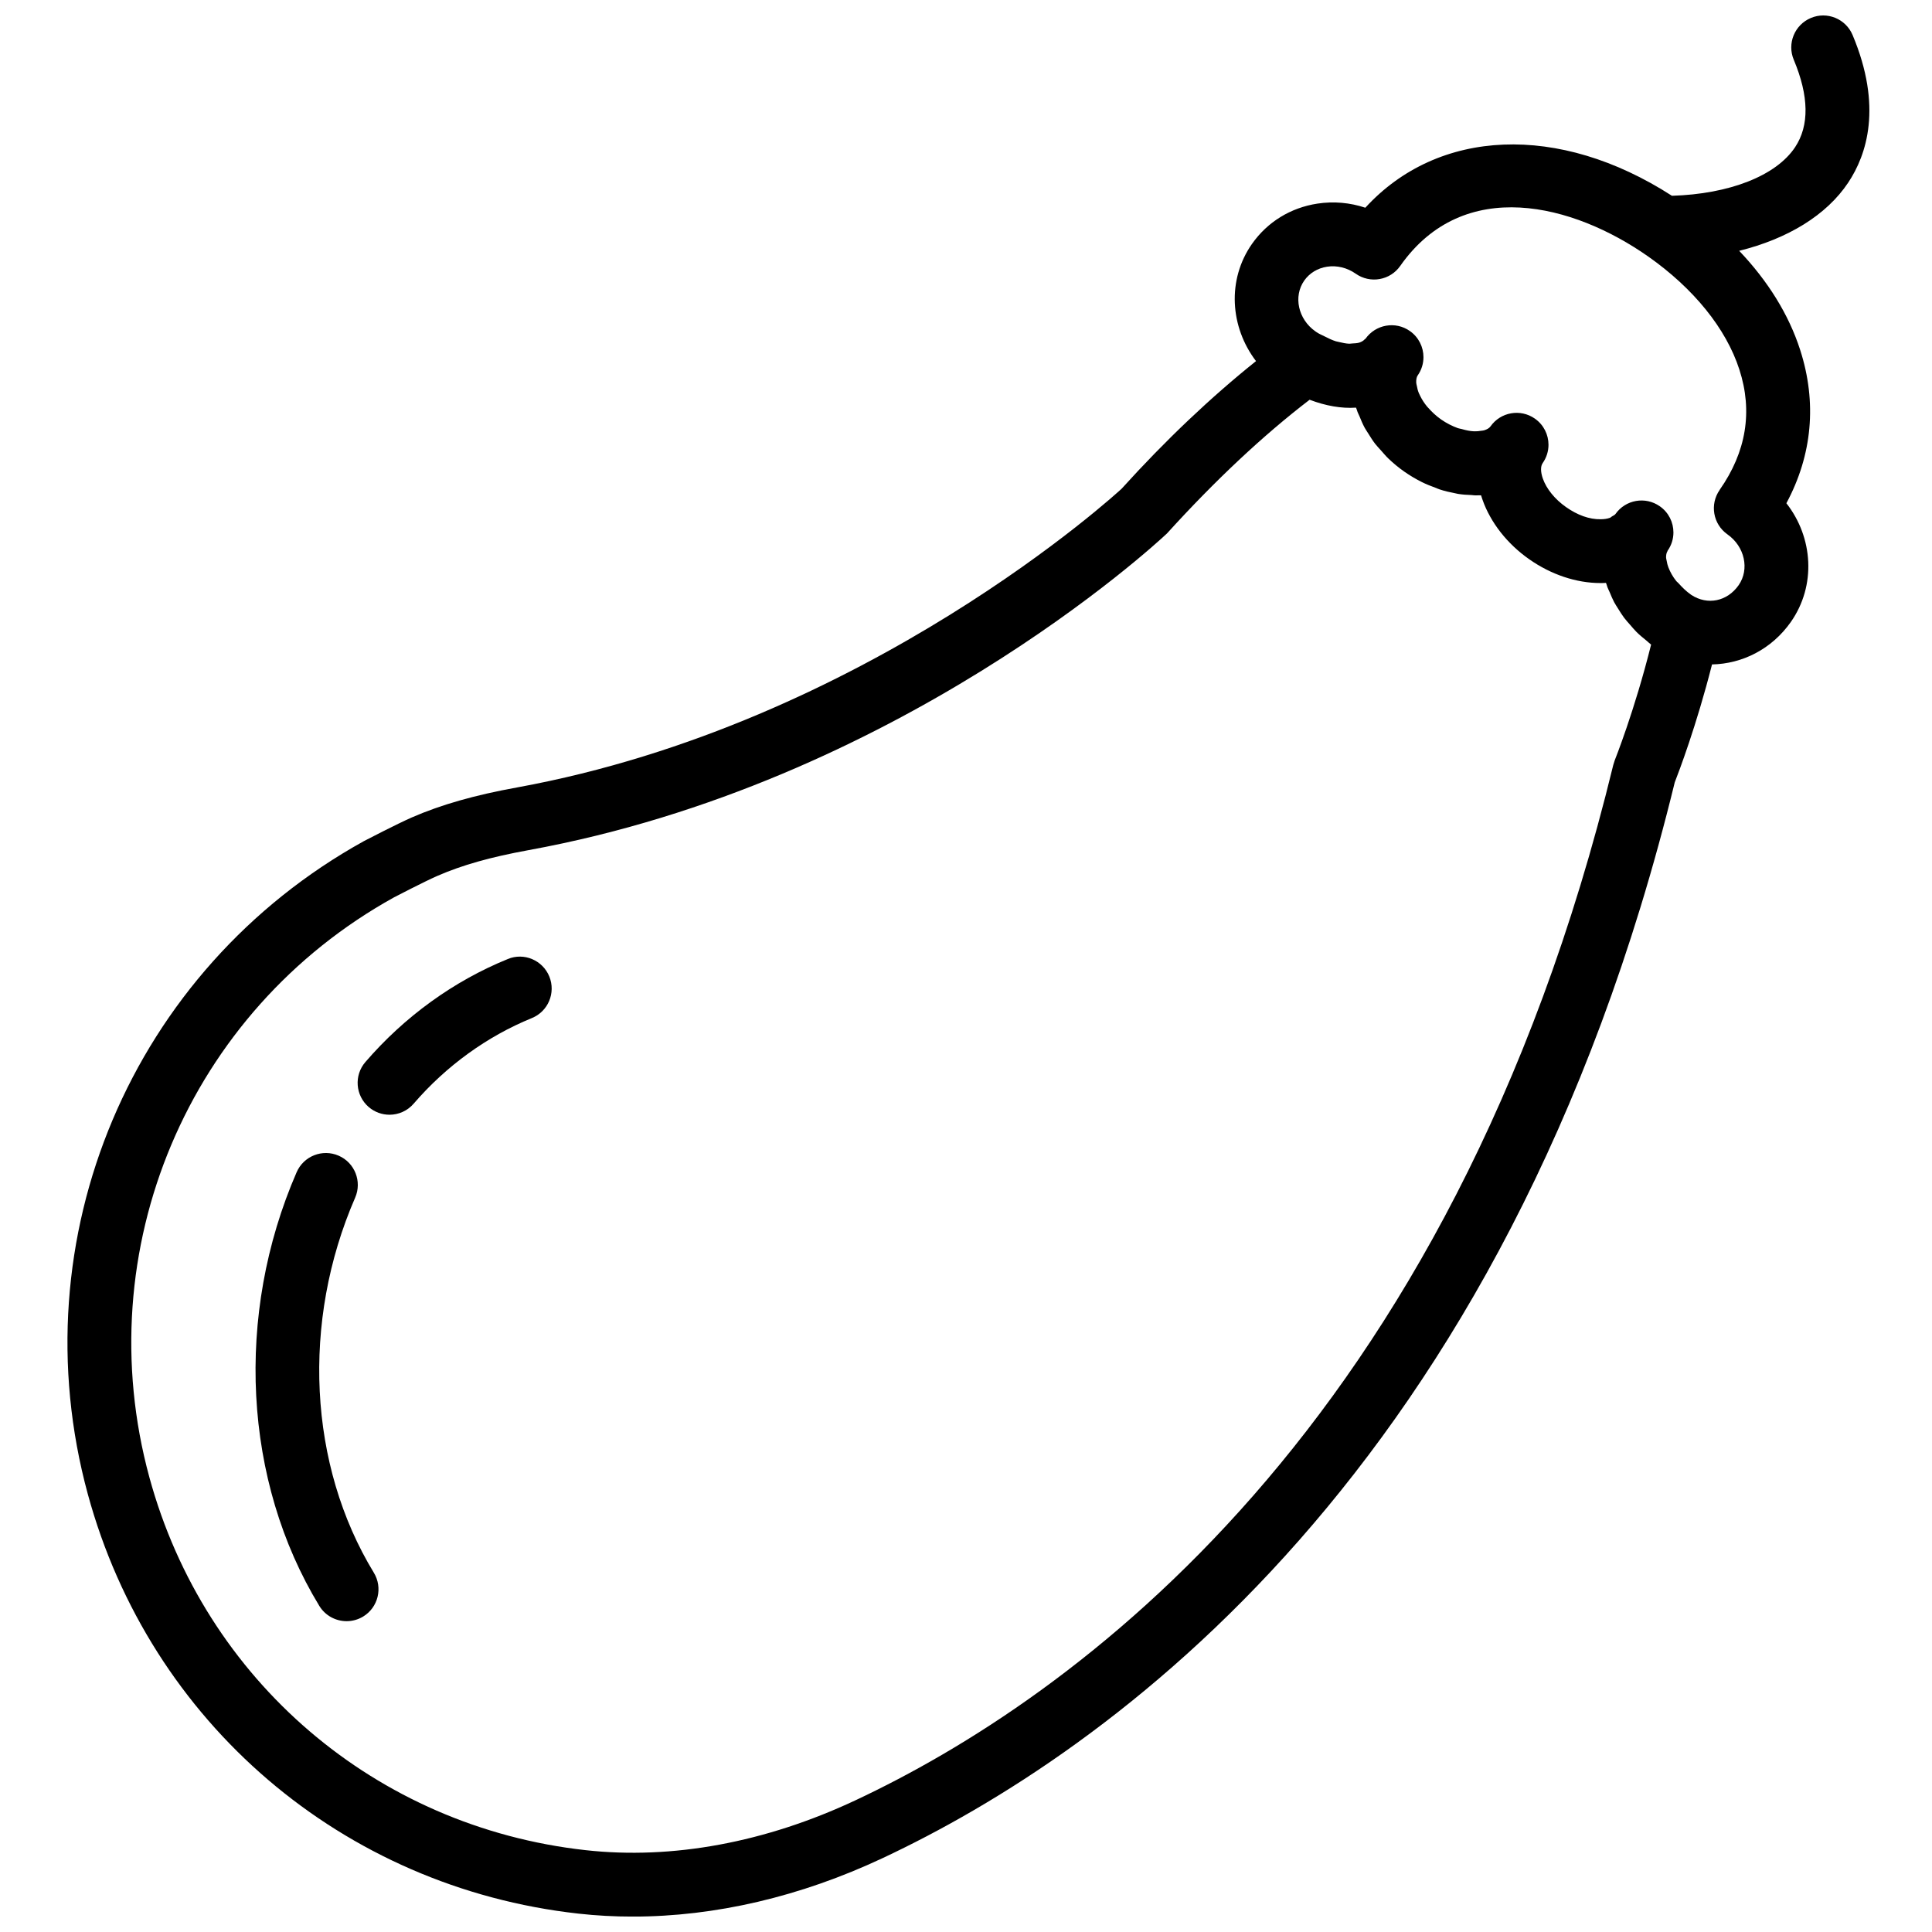 <?xml version="1.0" encoding="UTF-8"?>
<!-- Uploaded to: ICON Repo, www.svgrepo.com, Generator: ICON Repo Mixer Tools -->
<svg width="800px" height="800px" version="1.1" viewBox="144 144 512 512" xmlns="http://www.w3.org/2000/svg">
 <defs>
  <clipPath id="a">
   <path d="m161 148.09h479v503.81h-479z"/>
  </clipPath>
 </defs>
 <g clip-path="url(#a)">
  <path d="m634.96 153.29c-1.801-4.305-6.766-6.352-11.07-4.523-4.305 1.809-6.336 6.766-4.523 11.07 4.039 9.641 4.16 17.438 0.348 23.176-5.047 7.602-17.453 12.414-32.637 12.871-29.934-19.301-61.945-17.922-81.254 3.164-4.059-1.352-8.371-1.746-12.688-1.09-7.109 1.082-13.258 4.863-17.336 10.664-6.672 9.512-5.828 22.047 1.059 31.074-11.867 9.496-23.902 20.863-35.633 33.836-0.664 0.613-67.477 62.234-160.18 79.145-11.285 2.043-20.137 4.574-27.883 7.941-3.875 1.691-12.527 6.18-12.711 6.281-61.562 34.066-91.652 105.23-73.18 173.06 16.5 60.59 67.531 104.22 130 111.17 4.758 0.535 9.582 0.789 14.445 0.789 21.801 0 44.414-5.269 66.199-15.5 59.203-27.797 165.14-101.78 209.91-285.09 1.105-2.824 5.758-15.035 9.879-31.246 8.008-0.16 15.812-4.027 20.895-11.266 6.75-9.633 5.91-22.395-1.191-31.453 6.875-12.797 8.145-26.715 3.648-40.652-3.019-9.371-8.535-18.234-16.156-26.242 12.855-3.191 23.141-9.426 28.898-18.082 4.926-7.394 9.109-20.172 1.168-39.082zm-63.059 192.27-0.371 1.176c-43.023 176.87-144.27 247.81-200.8 274.35-23.824 11.188-48.57 15.789-71.59 13.219-55.52-6.164-100.88-44.941-115.55-98.797-16.426-60.281 10.316-123.54 64.848-153.71 0.035-0.02 7.926-4.129 11.465-5.676 6.609-2.875 14.059-4.981 24.152-6.824 97.555-17.789 165.85-80.75 169.2-83.922 12.789-14.098 25.492-26 37.805-35.438 0.043 0.016 0.078 0.016 0.109 0.035 4.121 1.559 8.281 2.324 12.188 2.055 0.043 0.148 0.133 0.297 0.176 0.445 0.078 0.238 0.152 0.48 0.238 0.719 0.133 0.379 0.355 0.746 0.508 1.125 0.414 1.023 0.832 2.031 1.367 3.023 0.281 0.516 0.625 1 0.941 1.508 0.574 0.926 1.141 1.848 1.832 2.75 0.48 0.625 1.051 1.191 1.578 1.793 0.637 0.711 1.219 1.43 1.922 2.106 1.312 1.254 2.723 2.43 4.242 3.492 1.5 1.051 3.055 1.965 4.644 2.762 1.168 0.594 2.344 1.035 3.516 1.473 0.398 0.145 0.781 0.34 1.176 0.465 1.344 0.449 2.676 0.754 4.016 1.008 0.289 0.051 0.578 0.133 0.863 0.188 1.199 0.191 2.375 0.27 3.551 0.305 0.355 0.016 0.719 0.094 1.074 0.094 0.371 0.008 0.711-0.02 1.059-0.027 0.145-0.008 0.297 0.027 0.441 0.016 0.082 0.289 0.184 0.586 0.285 0.871 0.035 0.094 0.062 0.195 0.098 0.289 0.531 1.523 1.207 3.008 2.019 4.453 1.605 2.887 3.738 5.602 6.277 7.996 1.27 1.199 2.637 2.316 4.102 3.34 5.785 4.055 12.465 6.293 18.844 6.293 0.52 0.023 0.992-0.027 1.473-0.043 0.027 0.078 0.07 0.148 0.094 0.227 0.105 0.324 0.203 0.641 0.316 0.965 0.156 0.449 0.414 0.879 0.594 1.32 0.355 0.863 0.707 1.727 1.156 2.578 0.332 0.617 0.727 1.203 1.098 1.801 0.492 0.785 0.965 1.57 1.539 2.332 0.508 0.676 1.09 1.305 1.652 1.945 0.551 0.625 1.066 1.27 1.672 1.867 0.832 0.824 1.75 1.562 2.664 2.309 0.406 0.332 0.754 0.703 1.176 1.016-4.371 17.543-9.605 30.578-9.656 30.719zm27.832-71.727c-2.684 3.824-1.762 9.094 2.059 11.781 4.586 3.219 5.902 9.258 2.961 13.473-3.031 4.316-8.254 5.363-12.523 2.582l-0.168-0.121c-1.242-0.879-2.281-1.914-3.234-2.981-0.156-0.184-0.402-0.355-0.559-0.531-0.953-1.176-1.648-2.438-2.133-3.691-0.227-0.586-0.348-1.113-0.43-1.629-0.051-0.297-0.156-0.625-0.176-0.895-0.027-0.711 0.094-1.316 0.371-1.754 0.016-0.035 0.008-0.094 0.035-0.121 1.043-1.48 1.539-3.172 1.539-4.844 0-2.664-1.25-5.289-3.602-6.926-3.82-2.691-9.098-1.762-11.773 2.062h-0.008c0 0.008 0 0.008-0.008 0.008-0.18 0.254-0.566 0.402-0.887 0.602-0.211 0.121-0.324 0.297-0.578 0.387-0.66 0.238-1.48 0.363-2.394 0.371-3.094 0.062-6.258-1.148-9.211-3.223-2.953-2.07-5.191-4.828-6.152-7.57-0.305-0.863-0.457-1.676-0.469-2.375-0.008-0.703 0.137-1.297 0.434-1.711v-0.008c1.039-1.48 1.539-3.172 1.539-4.848 0-2.664-1.254-5.285-3.602-6.926-3.82-2.688-9.098-1.758-11.773 2.062h-0.008c-0.312 0.457-0.922 0.797-1.676 1.031-0.234 0.078-0.547 0.078-0.82 0.125-0.566 0.105-1.184 0.16-1.875 0.137-1.059-0.043-2.156-0.281-3.281-0.609-0.34-0.102-0.633-0.102-0.992-0.23-1.508-0.551-3.016-1.312-4.441-2.305-1.344-0.949-2.438-1.988-3.359-3.035-0.102-0.121-0.227-0.23-0.328-0.348-0.812-0.977-1.406-1.945-1.867-2.887-0.121-0.234-0.23-0.465-0.332-0.699-0.281-0.668-0.422-1.281-0.523-1.867-0.062-0.309-0.168-0.637-0.18-0.914-0.023-0.781 0.078-1.465 0.391-1.91 1.039-1.484 1.531-3.164 1.531-4.84 0-2.664-1.254-5.285-3.598-6.926-3.82-2.699-9.09-1.75-11.781 2.062l-0.008-0.008v0.008c-0.035 0.043-0.125 0.062-0.16 0.102-0.32 0.379-0.82 0.688-1.469 0.906-0.527 0.156-1.219 0.203-1.922 0.227-0.262 0.02-0.48 0.07-0.762 0.062-0.812-0.035-1.742-0.219-2.699-0.457-0.27-0.066-0.531-0.102-0.812-0.184-0.945-0.297-1.945-0.762-2.961-1.289-0.77-0.395-1.523-0.676-2.289-1.215-0.062-0.055-0.125-0.098-0.184-0.133-4.578-3.219-5.894-9.254-2.945-13.465 1.395-1.973 3.527-3.281 6.031-3.664 2.621-0.406 5.344 0.262 7.617 1.859 1.836 1.297 4.137 1.801 6.32 1.41 2.207-0.387 4.18-1.629 5.461-3.477 16.867-24.027 45.934-16.383 65.691-2.516 12.094 8.492 20.684 19.133 24.176 29.949 3.606 11.09 1.852 21.84-5.207 31.902z"/>
 </g>
 <path d="m238.12 461.39c1.863-4.281-0.102-9.27-4.379-11.125-4.277-1.867-9.27 0.098-11.133 4.391-16.441 37.805-14.129 81.84 6.012 114.92 1.59 2.613 4.383 4.051 7.234 4.051 1.496 0 3.016-0.395 4.398-1.234 3.981-2.43 5.25-7.629 2.812-11.625-17.336-28.457-19.23-66.531-4.945-99.375z"/>
 <path d="m278.56 398.16c-14.324 5.816-27.367 15.262-37.727 27.289-3.055 3.531-2.656 8.871 0.875 11.922 1.598 1.371 3.562 2.047 5.516 2.047 2.375 0 4.734-1 6.41-2.945 8.625-10.004 19.441-17.828 31.301-22.668 4.328-1.758 6.398-6.688 4.641-11.02-1.766-4.32-6.695-6.426-11.016-4.633z"/>
</svg>